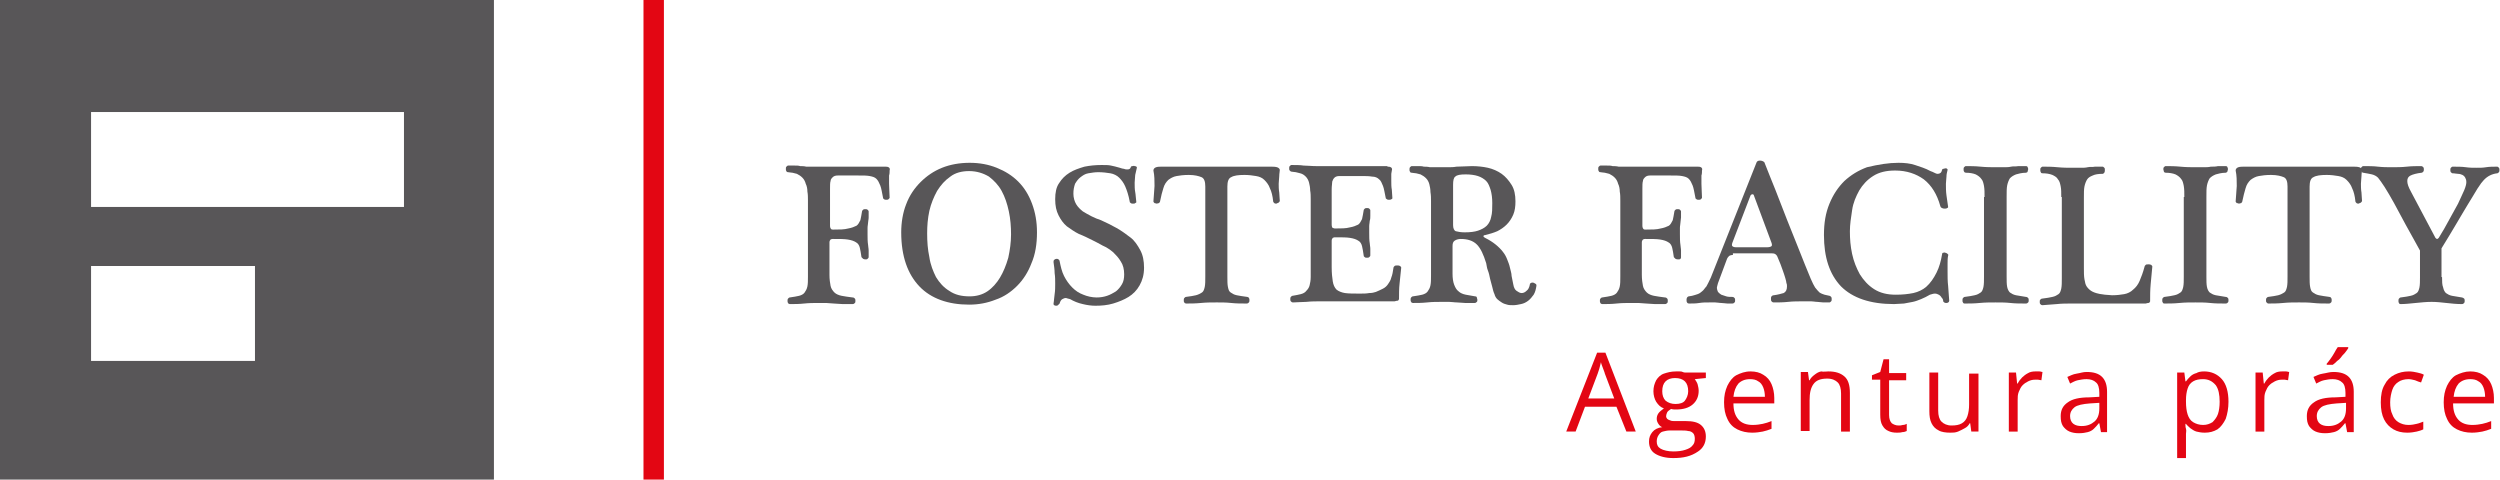 <svg width="453" height="87" viewBox="0 0 453 87" fill="none" xmlns="http://www.w3.org/2000/svg">
<path d="M0 86.9H89.5V0H0V86.9ZM46.3 65.4H16.5V48.2H46.2V65.4H46.3ZM73.2 37.5H16.5V20.3H73.2V37.5Z" fill="#585658"/>
<path d="M120.3 0H116.6V86.9H120.3V0Z" fill="#E30613"/>
<path d="M294.7 78.2L292.9 73.7H287.2L285.5 78.2H283.8L289.4 63.9H290.9L296.4 78.2H294.7ZM292.5 72.2L290.8 67.7C290.8 67.6 290.7 67.4 290.6 67.1C290.5 66.8 290.4 66.6 290.3 66.3C290.2 66 290.1 65.8 290.1 65.6C290 65.9 290 66.1 289.9 66.4C289.8 66.7 289.8 66.9 289.7 67.1C289.6 67.3 289.6 67.5 289.5 67.7L287.8 72.2H292.5Z" fill="#E30613"/>
<path d="M303.2 83.001C301.8 83.001 300.7 82.701 299.9 82.201C299.1 81.701 298.8 80.901 298.8 80.001C298.8 79.301 299 78.801 299.4 78.301C299.8 77.801 300.4 77.501 301.2 77.401C300.9 77.301 300.7 77.101 300.5 76.801C300.3 76.501 300.2 76.201 300.2 75.901C300.2 75.501 300.3 75.201 300.5 74.901C300.7 74.601 301.1 74.301 301.5 74.001C300.9 73.801 300.5 73.401 300.1 72.801C299.8 72.301 299.6 71.601 299.6 70.901C299.6 70.101 299.8 69.501 300.1 68.901C300.4 68.401 300.9 67.901 301.5 67.701C302.1 67.501 302.8 67.301 303.7 67.301C303.9 67.301 304.1 67.301 304.3 67.301C304.5 67.301 304.7 67.301 304.9 67.401C305.1 67.501 305.2 67.501 305.4 67.501H309.1V68.501L307.1 68.701C307.3 69.001 307.5 69.301 307.6 69.601C307.7 70.001 307.8 70.401 307.8 70.801C307.8 71.901 307.4 72.701 306.7 73.301C306 73.901 305 74.201 303.7 74.201C303.4 74.201 303.1 74.201 302.8 74.101C302.5 74.301 302.2 74.501 302.1 74.701C302 74.901 301.9 75.201 301.9 75.401C301.9 75.601 302 75.801 302.1 75.901C302.2 76.001 302.4 76.101 302.7 76.201C302.9 76.301 303.2 76.301 303.6 76.301H305.5C306.7 76.301 307.6 76.501 308.2 77.001C308.8 77.501 309.1 78.201 309.1 79.101C309.1 80.301 308.6 81.201 307.7 81.801C306.4 82.701 305 83.001 303.2 83.001ZM303.2 81.801C304.1 81.801 304.8 81.701 305.4 81.501C306 81.301 306.4 81.101 306.7 80.701C307 80.401 307.1 80.001 307.1 79.501C307.1 79.101 307 78.701 306.8 78.501C306.6 78.301 306.3 78.101 305.9 78.101C305.5 78.001 305.1 78.001 304.5 78.001H302.6C302.1 78.001 301.7 78.101 301.3 78.201C300.9 78.301 300.7 78.601 300.5 78.901C300.3 79.201 300.2 79.601 300.2 80.001C300.2 80.601 300.4 81.001 300.9 81.301C301.4 81.601 302.3 81.801 303.2 81.801ZM303.6 73.201C304.4 73.201 305 73.001 305.3 72.601C305.6 72.201 305.9 71.601 305.9 70.901C305.9 70.101 305.7 69.501 305.3 69.101C304.9 68.701 304.3 68.501 303.5 68.501C302.8 68.501 302.2 68.701 301.8 69.101C301.4 69.501 301.2 70.101 301.2 70.901C301.2 71.601 301.4 72.201 301.8 72.601C302.3 73.001 302.9 73.201 303.6 73.201Z" fill="#E30613"/>
<path d="M317.199 67.301C318.099 67.301 318.899 67.501 319.499 67.901C320.199 68.301 320.699 68.901 320.999 69.601C321.299 70.301 321.499 71.201 321.499 72.101V73.101H314.099C314.099 74.401 314.399 75.301 314.999 76.001C315.599 76.701 316.499 77.001 317.599 77.001C318.299 77.001 318.899 76.901 319.399 76.801C319.899 76.701 320.499 76.501 320.999 76.301V77.701C320.499 77.901 319.899 78.101 319.399 78.201C318.899 78.301 318.199 78.401 317.499 78.401C316.499 78.401 315.599 78.201 314.799 77.801C313.999 77.401 313.399 76.801 312.999 75.901C312.599 75.101 312.399 74.101 312.399 72.901C312.399 71.701 312.599 70.801 312.999 69.901C313.399 69.101 313.899 68.401 314.599 68.001C315.399 67.601 316.199 67.301 317.199 67.301ZM317.099 68.701C316.199 68.701 315.499 69.001 314.999 69.501C314.499 70.101 314.199 70.901 314.099 71.901H319.799C319.799 71.301 319.699 70.701 319.499 70.201C319.299 69.701 318.999 69.301 318.599 69.101C318.199 68.801 317.699 68.701 317.099 68.701Z" fill="#E30613"/>
<path d="M331.3 67.301C332.6 67.301 333.5 67.601 334.2 68.201C334.9 68.801 335.2 69.801 335.2 71.201V78.201H333.6V71.301C333.6 70.401 333.4 69.701 333 69.301C332.6 68.901 332 68.601 331.1 68.601C329.9 68.601 329.1 68.901 328.6 69.601C328.1 70.301 327.9 71.201 327.9 72.501V78.101H326.3V67.401H327.6L327.8 68.901H327.9C328.1 68.501 328.4 68.201 328.8 67.901C329.2 67.601 329.5 67.401 330 67.301C330.4 67.401 330.9 67.301 331.3 67.301Z" fill="#E30613"/>
<path d="M344 77.1C344.3 77.1 344.5 77.1 344.8 77C345.1 77 345.3 76.9 345.5 76.8V78.1C345.3 78.2 345 78.3 344.7 78.3C344.4 78.4 344 78.4 343.7 78.4C343.1 78.4 342.6 78.3 342.2 78.1C341.7 77.9 341.4 77.6 341.1 77.1C340.8 76.6 340.7 76 340.7 75.1V68.8H339.2V68L340.7 67.4L341.3 65.1H342.3V67.6H345.4V68.9H342.3V75.2C342.3 75.9 342.5 76.4 342.8 76.7C343.1 76.9 343.5 77.1 344 77.1Z" fill="#E30613"/>
<path d="M358.5 67.5V78.2H357.2L357 76.7H356.9C356.7 77.1 356.4 77.4 356 77.6C355.6 77.8 355.3 78 354.8 78.2C354.3 78.4 353.9 78.4 353.4 78.4C352.6 78.4 351.8 78.3 351.3 78C350.7 77.7 350.3 77.3 350 76.7C349.7 76.1 349.6 75.4 349.6 74.5V67.5H351.2V74.4C351.2 75.3 351.4 76 351.8 76.4C352.2 76.8 352.8 77.1 353.6 77.1C354.4 77.1 355 77 355.5 76.7C356 76.4 356.3 76 356.5 75.4C356.7 74.8 356.8 74.1 356.8 73.3V67.7H358.5V67.5Z" fill="#E30613"/>
<path d="M368.8 67.301C369 67.301 369.2 67.301 369.5 67.301C369.8 67.301 369.9 67.401 370.1 67.401L369.9 68.901C369.7 68.901 369.5 68.801 369.3 68.801C369.1 68.801 368.9 68.801 368.7 68.801C368.3 68.801 367.9 68.901 367.5 69.101C367.1 69.301 366.8 69.501 366.5 69.801C366.2 70.101 366 70.501 365.8 71.001C365.6 71.501 365.6 72.001 365.6 72.501V78.201H364V67.501H365.3L365.5 69.501H365.6C365.8 69.101 366.1 68.701 366.4 68.401C366.7 68.101 367.1 67.801 367.5 67.601C367.8 67.401 368.3 67.301 368.8 67.301Z" fill="#E30613"/>
<path d="M378.099 67.4C379.399 67.4 380.299 67.7 380.899 68.3C381.499 68.9 381.799 69.8 381.799 71V78.3H380.699L380.399 76.7H380.299C379.999 77.1 379.699 77.4 379.399 77.7C379.099 78 378.699 78.2 378.299 78.3C377.899 78.4 377.399 78.5 376.699 78.5C375.999 78.5 375.499 78.4 374.999 78.2C374.499 78 374.099 77.6 373.799 77.2C373.499 76.7 373.399 76.2 373.399 75.4C373.399 74.3 373.799 73.5 374.699 72.9C375.499 72.3 376.799 72 378.599 72L380.399 71.9V71.2C380.399 70.3 380.199 69.6 379.799 69.3C379.399 68.9 378.799 68.7 378.099 68.7C377.499 68.7 376.999 68.8 376.499 68.9C375.999 69 375.499 69.3 375.099 69.5L374.599 68.3C375.099 68.1 375.599 67.8 376.299 67.7C376.999 67.6 377.399 67.4 378.099 67.4ZM380.299 73L378.699 73.1C377.399 73.2 376.399 73.4 375.899 73.8C375.399 74.2 375.099 74.7 375.099 75.4C375.099 76 375.299 76.5 375.699 76.8C376.099 77.1 376.599 77.2 377.199 77.2C378.199 77.2 378.899 76.9 379.499 76.4C380.099 75.9 380.399 75.1 380.399 74V73H380.299Z" fill="#E30613"/>
<path d="M399.4 67.301C400.7 67.301 401.8 67.801 402.6 68.701C403.4 69.601 403.8 71.001 403.8 72.801C403.8 74.001 403.6 75.001 403.3 75.901C402.9 76.701 402.4 77.401 401.8 77.801C401.1 78.201 400.4 78.401 399.5 78.401C398.9 78.401 398.4 78.301 398 78.201C397.6 78.101 397.2 77.801 396.9 77.601C396.6 77.301 396.3 77.101 396.1 76.801H396C396 77.101 396 77.401 396.1 77.701C396.2 78.001 396.1 78.401 396.1 78.601V83.001H394.5V67.501H395.8L396 69.101H396.1C396.3 68.801 396.6 68.501 396.9 68.201C397.2 67.901 397.6 67.701 398 67.601C398.3 67.401 398.8 67.301 399.4 67.301ZM399.2 68.701C398.5 68.701 397.9 68.801 397.4 69.101C396.9 69.401 396.6 69.801 396.4 70.401C396.2 71.001 396.1 71.701 396.1 72.501V72.801C396.1 73.701 396.2 74.501 396.4 75.101C396.6 75.701 396.9 76.201 397.4 76.501C397.9 76.801 398.5 77.001 399.2 77.001C399.9 77.001 400.4 76.801 400.9 76.501C401.3 76.101 401.7 75.601 401.9 75.001C402.1 74.401 402.2 73.601 402.2 72.801C402.2 71.501 402 70.501 401.5 69.801C400.9 69.101 400.2 68.701 399.2 68.701Z" fill="#E30613"/>
<path d="M413.5 67.301C413.7 67.301 413.9 67.301 414.2 67.301C414.5 67.301 414.6 67.401 414.8 67.401L414.6 68.901C414.4 68.901 414.2 68.801 414 68.801C413.8 68.801 413.6 68.801 413.4 68.801C413 68.801 412.6 68.901 412.2 69.101C411.8 69.301 411.5 69.501 411.2 69.801C410.9 70.101 410.7 70.501 410.5 71.001C410.3 71.501 410.3 72.001 410.3 72.501V78.201H408.7V67.501H410L410.2 69.501H410.3C410.5 69.101 410.8 68.701 411.1 68.401C411.4 68.101 411.8 67.801 412.2 67.601C412.5 67.401 413 67.301 413.5 67.301Z" fill="#E30613"/>
<path d="M422.8 67.4C424.1 67.4 425 67.7 425.6 68.3C426.2 68.9 426.5 69.8 426.5 71V78.3H425.3L425 76.7H424.9C424.6 77.1 424.3 77.4 424 77.7C423.7 78 423.3 78.2 422.9 78.3C422.5 78.4 422 78.5 421.3 78.5C420.6 78.5 420.1 78.4 419.6 78.2C419.1 78 418.7 77.6 418.4 77.2C418.1 76.7 418 76.2 418 75.4C418 74.3 418.4 73.5 419.3 72.9C420.1 72.3 421.4 72 423.2 72L425 71.9V71.2C425 70.3 424.8 69.6 424.4 69.3C424 68.9 423.4 68.7 422.7 68.7C422.1 68.7 421.6 68.8 421.1 68.9C420.6 69 420.1 69.3 419.7 69.5L419.2 68.3C419.7 68.1 420.2 67.8 420.9 67.7C421.6 67.6 422.1 67.4 422.8 67.4ZM425 73L423.4 73.1C422.1 73.2 421.1 73.4 420.6 73.8C420.1 74.2 419.8 74.7 419.8 75.4C419.8 76 420 76.5 420.4 76.8C420.8 77.1 421.3 77.2 421.9 77.2C422.9 77.2 423.6 76.9 424.2 76.4C424.8 75.9 425.1 75.1 425.1 74V73H425ZM425.5 62.9V63.1C425.4 63.3 425.2 63.5 425 63.8C424.8 64.1 424.5 64.3 424.3 64.6C424.1 64.9 423.8 65.2 423.5 65.4C423.2 65.7 423 65.9 422.7 66.1H421.6V65.9C421.8 65.7 422 65.4 422.3 65C422.5 64.7 422.8 64.3 423 63.9C423.2 63.5 423.4 63.2 423.6 62.9H425.5Z" fill="#E30613"/>
<path d="M436.199 78.401C435.199 78.401 434.399 78.201 433.699 77.801C432.999 77.401 432.399 76.801 431.999 76.001C431.599 75.201 431.399 74.201 431.399 72.901C431.399 71.601 431.599 70.501 432.099 69.701C432.499 68.901 433.099 68.301 433.899 67.901C434.699 67.501 435.499 67.301 436.499 67.301C436.999 67.301 437.599 67.401 437.999 67.501C438.399 67.601 438.899 67.701 439.199 67.901L438.699 69.301C438.399 69.201 437.999 69.101 437.599 68.901C437.199 68.801 436.799 68.701 436.399 68.701C435.699 68.701 434.999 68.901 434.599 69.201C434.099 69.501 433.699 70.001 433.499 70.601C433.299 71.201 433.099 72.001 433.099 72.901C433.099 73.801 433.199 74.501 433.499 75.101C433.699 75.701 434.099 76.201 434.599 76.501C435.099 76.801 435.699 77.001 436.399 77.001C436.999 77.001 437.499 76.901 437.899 76.801C438.399 76.701 438.799 76.501 439.099 76.401V77.801C438.699 78.001 438.299 78.101 437.899 78.201C437.499 78.301 436.799 78.401 436.199 78.401Z" fill="#E30613"/>
<path d="M447.6 67.301C448.5 67.301 449.3 67.501 449.9 67.901C450.6 68.301 451.1 68.901 451.4 69.601C451.7 70.301 451.9 71.201 451.9 72.101V73.101H444.5C444.5 74.401 444.8 75.301 445.4 76.001C446 76.701 446.9 77.001 448 77.001C448.7 77.001 449.3 76.901 449.8 76.801C450.3 76.701 450.9 76.501 451.4 76.301V77.701C450.9 77.901 450.3 78.101 449.8 78.201C449.3 78.301 448.6 78.401 447.9 78.401C446.9 78.401 446 78.201 445.2 77.801C444.4 77.401 443.8 76.801 443.4 75.901C443 75.101 442.8 74.101 442.8 72.901C442.8 71.701 443 70.801 443.4 69.901C443.8 69.101 444.3 68.401 445 68.001C445.8 67.601 446.7 67.301 447.6 67.301ZM447.6 68.701C446.7 68.701 446 69.001 445.5 69.501C445 70.101 444.7 70.901 444.6 71.901H450.3C450.3 71.301 450.2 70.701 450 70.201C449.8 69.701 449.5 69.301 449.1 69.101C448.7 68.801 448.2 68.701 447.6 68.701Z" fill="#E30613"/>
<path d="M160.4 30.2C160.6 30.2 160.8 30.2 161 30.3C161.2 30.4 161.3 30.6 161.2 30.9C161.2 31.2 161.2 31.5 161.1 31.8C161.1 32.1 161.1 32.4 161.1 32.7V33.3C161.1 34.2 161.2 35.1 161.2 35.8C161.2 35.9 161.1 36 161 36.1C160.9 36.2 160.7 36.2 160.6 36.2C160.5 36.2 160.3 36.2 160.2 36.1C160.1 36 160 36 160 35.8C159.8 34.8 159.7 34.1 159.5 33.6C159.3 33.1 159.1 32.7 158.8 32.4C158.5 32.1 158.1 32 157.6 31.9C157.1 31.8 156.4 31.8 155.5 31.8H153.3C152.7 31.8 152.2 31.8 151.8 31.8C151.4 31.8 151.1 31.9 150.9 32.1C150.7 32.3 150.5 32.5 150.5 32.8C150.4 33.1 150.4 33.6 150.4 34.2V40.9C150.4 41.2 150.5 41.4 150.6 41.5C150.7 41.6 150.8 41.6 151 41.6C152.1 41.6 153 41.6 153.7 41.4C154.3 41.3 154.8 41.1 155.2 40.9C155.5 40.7 155.7 40.3 155.9 39.9C156 39.5 156.1 38.9 156.2 38.3C156.2 38.2 156.3 38.1 156.4 38C156.5 37.9 156.7 37.9 156.8 37.9C156.9 37.9 157.1 37.9 157.2 38C157.3 38.1 157.4 38.2 157.4 38.3C157.4 38.7 157.4 39 157.4 39.4C157.4 39.8 157.3 40 157.3 40.3C157.3 40.6 157.2 40.9 157.2 41.3C157.2 41.6 157.2 42 157.2 42.4C157.2 43.1 157.2 43.8 157.3 44.4C157.3 44.7 157.4 45 157.4 45.4C157.4 45.8 157.4 46.2 157.4 46.6C157.4 46.7 157.3 46.8 157.2 46.9C157.1 47 157 47 156.9 47C156.7 47 156.6 47 156.4 46.9C156.3 46.8 156.2 46.7 156.1 46.6C156 45.9 155.9 45.3 155.8 44.9C155.7 44.5 155.5 44.1 155.1 43.9C154.8 43.7 154.3 43.5 153.6 43.4C153 43.3 152.1 43.3 150.9 43.3C150.8 43.3 150.7 43.3 150.5 43.4C150.4 43.5 150.3 43.7 150.3 43.9V49.8C150.3 50.6 150.4 51.3 150.5 51.8C150.6 52.3 150.9 52.7 151.2 53C151.5 53.3 152 53.5 152.5 53.6C153 53.7 153.7 53.8 154.5 53.9C154.7 53.9 154.8 54 154.9 54.1C155 54.2 155 54.4 155 54.5C155 54.7 155 54.8 154.9 54.9C154.8 55 154.7 55.1 154.5 55.1C153.8 55.1 153.2 55.1 152.7 55.1C152.1 55.1 151.6 55 151.1 55C150.6 55 150.2 54.9 149.7 54.9C149.2 54.9 148.8 54.9 148.4 54.9C147.5 54.9 146.6 54.9 145.7 55C144.8 55.1 143.9 55.1 143.1 55.1C143 55.1 142.8 55 142.8 54.9C142.7 54.8 142.7 54.6 142.7 54.5C142.7 54.4 142.7 54.2 142.8 54.1C142.9 54 143 53.9 143.1 53.9C143.8 53.8 144.4 53.7 144.8 53.6C145.2 53.5 145.6 53.3 145.8 53C146 52.7 146.2 52.4 146.3 51.9C146.4 51.4 146.4 50.9 146.4 50.1V36.3C146.4 35.8 146.4 35.2 146.3 34.7C146.3 34.2 146.2 33.7 146 33.3C145.9 32.9 145.7 32.5 145.4 32.2C145.1 31.9 144.8 31.7 144.4 31.5C144.1 31.4 143.9 31.4 143.6 31.3C143.3 31.3 143 31.2 142.8 31.2C142.6 31.2 142.5 31.1 142.5 31C142.4 30.9 142.4 30.8 142.4 30.6C142.4 30.4 142.4 30.3 142.5 30.2C142.6 30.1 142.7 30 142.8 30C143.2 30 143.6 30 144 30C144.4 30 144.7 30 145 30.1C145.3 30.1 145.7 30.1 146.1 30.2C146.5 30.2 146.9 30.2 147.3 30.2H160.4Z" fill="#585658"/>
<path d="M175.601 55.2C171.801 55.2 168.701 54.1 166.601 51.9C164.501 49.7 163.301 46.5 163.301 42.1C163.301 40.3 163.601 38.5 164.201 37C164.801 35.4 165.701 34.1 166.801 33C167.901 31.9 169.201 31 170.701 30.4C172.201 29.8 173.901 29.5 175.701 29.5C177.501 29.5 179.101 29.8 180.601 30.4C182.101 31 183.401 31.8 184.501 32.9C185.601 34 186.401 35.3 187.001 36.9C187.601 38.5 187.901 40.2 187.901 42.1C187.901 44.2 187.601 46.1 186.901 47.7C186.301 49.3 185.401 50.7 184.301 51.8C183.201 52.9 181.901 53.8 180.401 54.3C178.901 54.9 177.301 55.2 175.601 55.2ZM175.701 53.7C176.901 53.7 178.001 53.4 178.901 52.8C179.801 52.2 180.601 51.3 181.201 50.3C181.801 49.3 182.301 48.1 182.701 46.7C183.001 45.3 183.201 43.9 183.201 42.5C183.201 41.1 183.101 39.7 182.801 38.3C182.501 36.9 182.101 35.7 181.501 34.6C180.901 33.5 180.101 32.7 179.201 32C178.201 31.4 177.001 31 175.601 31C174.301 31 173.101 31.3 172.201 32C171.201 32.7 170.501 33.5 169.801 34.6C169.201 35.7 168.701 36.9 168.401 38.2C168.101 39.6 168.001 40.9 168.001 42.3C168.001 43.8 168.101 45.2 168.401 46.6C168.601 48 169.101 49.2 169.601 50.2C170.201 51.2 171.001 52.1 172.001 52.7C173.001 53.4 174.201 53.7 175.701 53.7Z" fill="#585658"/>
<path d="M194.5 35.1C194.5 35.8 194.7 36.5 195 37C195.3 37.5 195.7 37.9 196.2 38.3C196.7 38.6 197.2 38.9 197.8 39.2C198.4 39.5 198.9 39.7 199.5 39.9C200.4 40.3 201.4 40.8 202.3 41.3C203.2 41.8 204 42.4 204.8 43C205.6 43.6 206.1 44.4 206.6 45.3C207.1 46.2 207.3 47.3 207.3 48.5C207.3 49.8 207 50.8 206.5 51.7C206 52.6 205.3 53.3 204.5 53.8C203.7 54.3 202.7 54.7 201.7 55C200.7 55.3 199.6 55.4 198.5 55.4C197.8 55.4 197 55.3 196.2 55.1C195.3 54.9 194.6 54.6 193.9 54.2C193.8 54.2 193.6 54.1 193.5 54.1C193.4 54.1 193.3 54 193.1 54C192.9 54 192.7 54.1 192.5 54.2C192.3 54.3 192.1 54.6 192 55C191.9 55.1 191.8 55.2 191.7 55.3C191.6 55.4 191.4 55.4 191.3 55.4C191.2 55.4 191.1 55.3 191 55.3C190.9 55.2 190.9 55.1 190.9 55C191 54.5 191 53.9 191.1 53.3C191.2 52.7 191.2 52 191.2 51.4C191.2 50.8 191.2 50.1 191.1 49.5C191.1 48.9 191 48.2 190.9 47.5C190.9 47.4 190.9 47.2 191 47.1C191.1 47 191.3 46.9 191.4 46.9C191.5 46.9 191.7 46.9 191.8 47C191.9 47.1 192 47.2 192 47.3C192.2 48.3 192.4 49.2 192.8 50C193.2 50.8 193.7 51.5 194.3 52.1C194.9 52.7 195.5 53.1 196.3 53.4C197 53.7 197.9 53.9 198.7 53.9C199.4 53.9 200 53.8 200.6 53.6C201.2 53.4 201.7 53.1 202.2 52.8C202.7 52.4 203 52 203.3 51.5C203.6 51 203.7 50.4 203.7 49.7C203.7 48.8 203.5 48 203.1 47.4C202.7 46.7 202.2 46.2 201.7 45.7C201.1 45.2 200.5 44.8 199.8 44.5C199.1 44.1 198.5 43.8 197.9 43.5C197.1 43.1 196.3 42.7 195.5 42.4C194.7 42 194 41.5 193.3 41C192.7 40.5 192.2 39.8 191.8 39C191.4 38.2 191.2 37.3 191.2 36.1C191.2 34.9 191.4 33.9 191.9 33.2C192.4 32.4 193 31.8 193.8 31.3C194.6 30.8 195.5 30.5 196.5 30.2C197.5 30 198.5 29.9 199.6 29.9C200.3 29.9 200.9 29.9 201.3 30C201.7 30.1 202.3 30.2 202.9 30.4C203.2 30.5 203.5 30.6 203.7 30.6C203.9 30.7 204.1 30.7 204.3 30.7C204.6 30.7 204.8 30.6 204.9 30.3C204.9 30.2 205 30.1 205.2 30.1C205.3 30.1 205.5 30 205.6 30.1C205.7 30.1 205.8 30.1 205.9 30.2C206 30.2 206 30.3 206 30.4C205.9 30.8 205.8 31.3 205.7 31.7C205.7 32.1 205.6 32.6 205.6 33.1C205.6 33.7 205.6 34.3 205.7 34.8C205.8 35.3 205.8 35.9 205.9 36.6C205.9 36.7 205.9 36.7 205.7 36.8C205.6 36.9 205.5 36.9 205.3 36.9C205.2 36.9 205 36.9 204.9 36.8C204.8 36.7 204.7 36.7 204.7 36.5C204.5 35.4 204.2 34.5 203.9 33.8C203.6 33.1 203.2 32.6 202.8 32.2C202.4 31.8 201.8 31.5 201.2 31.4C200.6 31.3 199.8 31.2 199 31.2C198.4 31.2 197.8 31.3 197.2 31.4C196.6 31.5 196.2 31.8 195.8 32.1C195.4 32.4 195.1 32.8 194.8 33.3C194.6 33.9 194.5 34.4 194.5 35.1Z" fill="#585658"/>
<path d="M222.4 50.099C222.4 50.899 222.4 51.499 222.5 51.999C222.6 52.499 222.7 52.799 223 52.999C223.3 53.199 223.6 53.399 224.1 53.499C224.6 53.599 225.2 53.699 226 53.799C226.1 53.799 226.3 53.899 226.3 53.999C226.4 54.099 226.4 54.299 226.4 54.399C226.4 54.499 226.4 54.699 226.3 54.799C226.2 54.899 226.1 54.999 225.9 54.999C224.9 54.999 224 54.999 223.1 54.899C222.2 54.799 221.3 54.799 220.5 54.799C219.6 54.799 218.6 54.799 217.6 54.899C216.6 54.999 215.7 54.999 214.9 54.999C214.8 54.999 214.6 54.899 214.6 54.799C214.5 54.699 214.5 54.599 214.5 54.399C214.5 54.299 214.5 54.099 214.6 53.999C214.7 53.899 214.8 53.799 214.9 53.799C215.7 53.699 216.3 53.599 216.7 53.499C217.1 53.399 217.5 53.199 217.8 52.999C218.1 52.799 218.2 52.399 218.3 51.999C218.4 51.499 218.4 50.899 218.4 50.099V33.799C218.4 32.899 218.2 32.299 217.7 32.099C217.2 31.899 216.5 31.699 215.4 31.699C214.5 31.699 213.7 31.799 213.2 31.899C212.6 31.999 212.1 32.299 211.7 32.599C211.3 32.999 211 33.399 210.8 34.099C210.6 34.699 210.4 35.499 210.2 36.499C210.2 36.599 210.1 36.699 210 36.799C209.9 36.799 209.7 36.899 209.6 36.899C209.5 36.899 209.3 36.799 209.2 36.799C209.1 36.699 209 36.599 209 36.499C209.1 35.599 209.1 34.699 209.2 33.699C209.2 32.799 209.2 31.799 209 30.899C209 30.599 209.2 30.399 209.5 30.299C209.8 30.199 210.2 30.199 210.6 30.199H230.2C230.7 30.199 231 30.199 231.4 30.299C231.7 30.399 231.9 30.599 231.9 30.799C231.9 31.099 231.8 31.399 231.8 31.899C231.8 32.299 231.7 32.799 231.7 33.299C231.7 33.799 231.7 34.299 231.8 34.899C231.8 35.399 231.9 35.999 231.9 36.399C231.9 36.499 231.8 36.599 231.7 36.699C231.6 36.799 231.4 36.799 231.3 36.899C231.2 36.899 231 36.899 230.9 36.799C230.8 36.699 230.7 36.599 230.7 36.499C230.6 35.499 230.4 34.699 230.1 34.099C229.9 33.499 229.5 32.999 229.1 32.599C228.7 32.199 228.2 31.999 227.6 31.899C227 31.799 226.3 31.699 225.5 31.699C224.4 31.699 223.6 31.799 223.1 32.099C222.6 32.299 222.4 32.899 222.4 33.799V50.099Z" fill="#585658"/>
<path d="M251.401 30.2C251.601 30.2 251.801 30.2 252.001 30.3C252.201 30.4 252.301 30.6 252.201 30.9C252.201 31.1 252.101 31.3 252.101 31.5C252.101 31.7 252.101 32 252.101 32.2V32.8C252.101 33.3 252.101 33.9 252.201 34.4C252.201 34.9 252.301 35.4 252.301 35.9C252.301 36 252.201 36.1 252.101 36.1C252.001 36.2 251.801 36.2 251.701 36.2C251.601 36.2 251.401 36.2 251.301 36.1C251.201 36 251.101 36 251.101 35.9C250.901 35 250.801 34.2 250.601 33.7C250.401 33.2 250.201 32.7 249.901 32.5C249.601 32.2 249.201 32 248.601 32C248.101 31.9 247.401 31.9 246.501 31.9H244.301C243.601 31.9 243.001 31.9 242.701 31.9C242.301 31.9 242.001 32 241.801 32.2C241.601 32.4 241.501 32.6 241.401 32.9C241.401 33.2 241.301 33.7 241.301 34.3V40.7C241.301 41 241.401 41.3 241.501 41.3C241.601 41.3 241.701 41.4 241.901 41.4C243.001 41.4 243.901 41.4 244.601 41.2C245.201 41.1 245.701 40.9 246.101 40.7C246.401 40.5 246.601 40.1 246.801 39.7C246.901 39.3 247.001 38.7 247.101 38.1C247.101 38 247.201 37.9 247.301 37.8C247.401 37.7 247.601 37.7 247.701 37.7C247.801 37.7 248.001 37.7 248.101 37.8C248.201 37.9 248.301 38 248.301 38.1C248.301 38.5 248.301 38.8 248.301 39.1C248.301 39.4 248.301 39.7 248.201 40C248.201 40.3 248.101 40.6 248.101 41C248.101 41.4 248.101 41.7 248.101 42.1C248.101 42.9 248.101 43.5 248.201 44.1C248.201 44.4 248.301 44.7 248.301 45.1C248.301 45.5 248.301 45.9 248.301 46.3C248.301 46.4 248.201 46.5 248.101 46.6C248.001 46.7 247.801 46.7 247.701 46.7C247.501 46.7 247.401 46.7 247.301 46.6C247.201 46.5 247.101 46.5 247.101 46.3C247.001 45.6 246.901 45 246.801 44.6C246.701 44.2 246.501 43.8 246.101 43.6C245.801 43.4 245.301 43.2 244.601 43.1C244.001 43 243.101 43 241.901 43C241.801 43 241.701 43 241.501 43.1C241.401 43.2 241.301 43.4 241.301 43.6V48.4C241.301 49.5 241.401 50.4 241.501 51C241.601 51.6 241.801 52.1 242.201 52.5C242.601 52.8 243.101 53 243.701 53.1C244.401 53.2 245.301 53.2 246.401 53.2C247.001 53.2 247.601 53.2 248.101 53.1C248.601 53.1 249.001 53 249.301 52.9C249.801 52.7 250.201 52.5 250.601 52.3C251.001 52.1 251.301 51.8 251.501 51.5C251.701 51.2 252.001 50.8 252.101 50.3C252.301 49.8 252.401 49.2 252.501 48.5C252.501 48.4 252.601 48.3 252.701 48.2C252.801 48.1 253.001 48.1 253.201 48.1C253.401 48.1 253.501 48.1 253.701 48.2C253.801 48.3 253.901 48.4 253.901 48.5C253.801 49.5 253.701 50.5 253.601 51.4C253.501 52.3 253.501 53.2 253.501 54.1V54.2C253.501 54.3 253.401 54.3 253.401 54.4C253.301 54.5 253.301 54.5 253.101 54.5C253.001 54.5 252.801 54.6 252.701 54.6H239.401C238.501 54.6 237.601 54.6 236.701 54.7C235.801 54.7 235.001 54.8 234.301 54.8C234.101 54.8 234.001 54.7 233.901 54.6C233.801 54.5 233.801 54.3 233.801 54.2C233.801 54.1 233.801 53.9 233.901 53.8C234.001 53.7 234.101 53.6 234.201 53.6C234.801 53.5 235.301 53.4 235.701 53.3C236.101 53.2 236.501 53 236.701 52.7C237.001 52.4 237.201 52.1 237.301 51.7C237.401 51.3 237.501 50.8 237.501 50.2V36.1C237.501 35.6 237.501 35 237.401 34.5C237.401 34 237.301 33.5 237.201 33.1C237.101 32.7 236.901 32.3 236.601 32C236.301 31.7 236.001 31.5 235.601 31.4C235.301 31.3 235.101 31.3 234.801 31.2C234.501 31.2 234.201 31.1 234.001 31.1C233.901 31.1 233.801 31 233.701 30.9C233.601 30.8 233.601 30.7 233.601 30.5C233.601 30.3 233.601 30.2 233.701 30.1C233.801 30 233.901 29.9 234.001 29.9C234.801 29.9 235.601 29.9 236.201 30C236.901 30 237.601 30.1 238.501 30.1H251.401V30.2Z" fill="#585658"/>
<path d="M259.3 36.4C259.3 35.9 259.3 35.4 259.2 34.8C259.2 34.3 259.1 33.8 259 33.4C258.9 33 258.7 32.6 258.4 32.3C258.1 32 257.8 31.8 257.4 31.6C257.1 31.5 256.9 31.5 256.6 31.4C256.3 31.4 256 31.3 255.8 31.3C255.6 31.3 255.5 31.2 255.5 31.1C255.4 31 255.4 30.9 255.4 30.7C255.4 30.6 255.4 30.4 255.5 30.3C255.6 30.2 255.7 30.1 255.8 30.1C256.2 30.1 256.6 30.1 257 30.1C257.4 30.1 257.7 30.1 258 30.2C258.3 30.2 258.7 30.2 259.1 30.3C259.5 30.3 259.9 30.3 260.3 30.3C261 30.3 261.7 30.3 262.3 30.3C262.9 30.3 263.4 30.3 263.9 30.2C264.9 30.2 265.8 30.1 266.7 30.1C267.7 30.1 268.7 30.2 269.6 30.4C270.5 30.6 271.4 31 272.1 31.5C272.8 32 273.4 32.7 273.9 33.5C274.4 34.3 274.6 35.3 274.6 36.5C274.6 37.4 274.5 38.2 274.2 38.9C273.9 39.6 273.5 40.2 273 40.7C272.5 41.2 271.9 41.6 271.3 41.9C270.6 42.2 269.9 42.4 269.1 42.6C268.9 42.6 268.8 42.7 268.8 42.8C268.8 42.9 268.9 43 269.1 43.1C269.9 43.5 270.5 43.9 271 44.3C271.5 44.7 272 45.2 272.3 45.6C272.7 46.1 272.9 46.5 273.1 47C273.3 47.5 273.5 48 273.6 48.5C273.7 49 273.9 49.5 273.9 50C274 50.5 274.1 51 274.2 51.5C274.3 52.1 274.5 52.5 274.8 52.7C275.1 52.9 275.4 53.1 275.7 53.1C276 53.1 276.3 53 276.6 52.7C276.9 52.5 277.1 52.1 277.2 51.6C277.2 51.4 277.3 51.3 277.4 51.3C277.5 51.2 277.6 51.2 277.7 51.2C277.9 51.2 278 51.3 278.2 51.4C278.4 51.5 278.4 51.6 278.4 51.8C278.3 52.4 278.2 52.9 277.9 53.4C277.6 53.8 277.3 54.2 276.9 54.5C276.5 54.8 276.1 55 275.6 55.1C275.1 55.2 274.7 55.3 274.2 55.3C273.8 55.3 273.4 55.3 273.1 55.2C272.7 55.1 272.4 55 272.1 54.8C271.8 54.6 271.5 54.4 271.3 54.2C271.1 54 270.9 53.7 270.8 53.3C270.6 52.9 270.5 52.4 270.4 52C270.3 51.5 270.1 51 270 50.5C269.9 50 269.8 49.5 269.6 49C269.4 48.5 269.4 48.1 269.3 47.7C268.8 46.1 268.3 45 267.6 44.3C266.9 43.6 265.9 43.3 264.7 43.3C264.3 43.3 263.9 43.4 263.6 43.6C263.3 43.8 263.2 44.1 263.2 44.6V49.6C263.2 50.4 263.3 51.1 263.5 51.6C263.7 52.1 263.9 52.5 264.3 52.8C264.6 53.1 265.1 53.3 265.6 53.4C266.1 53.5 266.7 53.6 267.3 53.7C267.5 53.7 267.6 53.8 267.6 53.9C267.6 54 267.7 54.2 267.7 54.3C267.7 54.5 267.7 54.6 267.6 54.7C267.5 54.8 267.4 54.9 267.2 54.9C266.6 54.9 266 54.9 265.5 54.9C265 54.9 264.5 54.8 264 54.8C263.5 54.8 263.1 54.7 262.6 54.7C262.2 54.7 261.7 54.7 261.3 54.7C260.4 54.7 259.5 54.7 258.6 54.8C257.7 54.9 256.8 54.9 256 54.9C255.9 54.9 255.7 54.8 255.7 54.7C255.6 54.6 255.6 54.4 255.6 54.3C255.6 54.2 255.6 54 255.7 53.9C255.8 53.8 255.9 53.7 256 53.7C256.7 53.6 257.3 53.5 257.7 53.4C258.1 53.3 258.5 53.1 258.7 52.8C258.9 52.5 259.1 52.2 259.2 51.7C259.3 51.2 259.3 50.7 259.3 49.9V36.4ZM263.3 40.8C263.3 41.4 263.5 41.8 263.8 41.9C264.2 42 264.7 42.1 265.4 42.1C266.4 42.1 267.2 42 267.8 41.8C268.4 41.6 269 41.3 269.4 40.9C269.8 40.5 270.1 39.9 270.2 39.3C270.4 38.6 270.4 37.8 270.4 36.8C270.4 35.9 270.3 35.1 270.1 34.4C269.9 33.8 269.7 33.2 269.3 32.8C268.9 32.4 268.4 32.1 267.8 31.9C267.2 31.7 266.4 31.6 265.6 31.6C264.6 31.6 264 31.7 263.7 32C263.4 32.2 263.3 32.7 263.3 33.5V40.8Z" fill="#585658"/>
<path d="M307.601 30.2C307.801 30.2 308.001 30.2 308.201 30.3C308.401 30.4 308.501 30.6 308.401 30.9C308.401 31.2 308.401 31.5 308.301 31.8C308.301 32.1 308.301 32.4 308.301 32.7V33.3C308.301 34.2 308.401 35.1 308.401 35.8C308.401 35.9 308.301 36 308.201 36.1C308.101 36.2 307.901 36.2 307.801 36.2C307.701 36.2 307.501 36.2 307.401 36.1C307.301 36 307.201 36 307.201 35.8C307.001 34.8 306.901 34.1 306.701 33.6C306.501 33.1 306.301 32.7 306.001 32.4C305.701 32.1 305.301 32 304.801 31.9C304.301 31.8 303.601 31.8 302.701 31.8H300.501C299.901 31.8 299.401 31.8 299.001 31.8C298.601 31.8 298.301 31.9 298.101 32.1C297.901 32.3 297.701 32.5 297.701 32.8C297.601 33.1 297.601 33.6 297.601 34.2V40.9C297.601 41.2 297.701 41.4 297.801 41.5C297.901 41.6 298.001 41.6 298.201 41.6C299.301 41.6 300.201 41.6 300.901 41.4C301.501 41.3 302.001 41.1 302.401 40.9C302.701 40.7 302.901 40.3 303.101 39.9C303.201 39.5 303.301 38.9 303.401 38.3C303.401 38.2 303.501 38.1 303.601 38C303.701 37.9 303.901 37.9 304.001 37.9C304.101 37.9 304.301 37.9 304.401 38C304.501 38.1 304.601 38.2 304.601 38.3C304.601 38.7 304.601 39 304.601 39.4C304.601 39.7 304.501 40 304.501 40.3C304.501 40.6 304.401 40.9 304.401 41.3C304.401 41.6 304.401 42 304.401 42.4C304.401 43.1 304.401 43.8 304.501 44.4C304.501 44.7 304.601 45 304.601 45.4C304.601 45.8 304.601 46.2 304.601 46.6C304.601 46.7 304.601 46.8 304.501 46.9C304.401 47 304.301 47 304.101 47C303.901 47 303.801 47 303.601 46.9C303.501 46.8 303.401 46.7 303.301 46.6C303.201 45.9 303.101 45.3 303.001 44.9C302.901 44.5 302.701 44.1 302.301 43.9C302.001 43.7 301.501 43.5 300.801 43.4C300.201 43.3 299.301 43.3 298.101 43.3C298.001 43.3 297.901 43.3 297.701 43.4C297.601 43.5 297.501 43.7 297.501 43.9V49.8C297.501 50.6 297.601 51.3 297.701 51.8C297.801 52.3 298.101 52.7 298.401 53C298.701 53.3 299.201 53.5 299.701 53.6C300.201 53.7 300.901 53.8 301.701 53.9C301.901 53.9 302.001 54 302.101 54.1C302.201 54.2 302.201 54.4 302.201 54.5C302.201 54.7 302.201 54.8 302.101 54.9C302.001 55 301.901 55.1 301.701 55.1C301.001 55.1 300.401 55.1 299.901 55.1C299.301 55.1 298.801 55 298.301 55C297.801 55 297.401 54.9 296.901 54.9C296.401 54.9 296.001 54.9 295.601 54.9C294.701 54.9 293.801 54.9 292.901 55C292.001 55.1 291.101 55.1 290.301 55.1C290.201 55.1 290.001 55 290.001 54.9C289.901 54.8 289.901 54.6 289.901 54.5C289.901 54.4 289.901 54.2 290.001 54.1C290.101 54 290.201 53.9 290.301 53.9C291.001 53.8 291.601 53.7 292.001 53.6C292.401 53.5 292.801 53.3 293.001 53C293.201 52.7 293.401 52.4 293.501 51.9C293.601 51.4 293.601 50.9 293.601 50.1V36.3C293.601 35.8 293.601 35.2 293.501 34.7C293.501 34.2 293.401 33.7 293.201 33.3C293.101 32.9 292.901 32.5 292.601 32.2C292.301 31.9 292.001 31.7 291.601 31.5C291.301 31.4 291.101 31.4 290.801 31.3C290.501 31.3 290.201 31.2 290.001 31.2C289.801 31.2 289.701 31.1 289.701 31C289.601 30.9 289.601 30.8 289.601 30.6C289.601 30.4 289.601 30.3 289.701 30.2C289.801 30.1 289.901 30 290.001 30C290.401 30 290.801 30 291.201 30C291.601 30 291.901 30 292.201 30.1C292.501 30.1 292.901 30.1 293.301 30.2C293.701 30.2 294.101 30.2 294.501 30.2H307.601Z" fill="#585658"/>
<path d="M314.001 46.2C313.701 46.2 313.401 46.3 313.301 46.4C313.201 46.5 313.001 46.7 312.901 47L311.301 51.3C311.201 51.7 311.101 52 311.101 52.1C311.101 52.4 311.201 52.7 311.301 52.9C311.501 53.1 311.701 53.3 311.901 53.4C312.201 53.5 312.501 53.6 312.801 53.7C313.101 53.8 313.501 53.8 313.901 53.8C314.101 53.8 314.201 53.9 314.301 54C314.401 54.1 314.401 54.3 314.401 54.4C314.401 54.6 314.401 54.7 314.301 54.8C314.201 54.9 314.101 55 313.901 55C313.601 55 313.301 55 313.001 55C312.701 55 312.301 54.9 311.901 54.9C311.501 54.9 311.201 54.8 310.801 54.8C310.401 54.8 310.101 54.8 309.701 54.8C309.101 54.8 308.501 54.8 307.901 54.9C307.301 55 306.701 55 306.001 55C305.901 55 305.701 54.9 305.701 54.8C305.601 54.7 305.601 54.5 305.601 54.3C305.601 54.2 305.601 54.1 305.701 53.9C305.801 53.8 305.901 53.7 306.001 53.7L306.601 53.6C307.001 53.5 307.301 53.4 307.601 53.3C307.901 53.2 308.201 53 308.401 52.8C308.701 52.6 308.901 52.2 309.201 51.9C309.401 51.5 309.701 51 310.001 50.3L318.301 29.4C318.401 29.2 318.601 29.1 318.901 29.1C319.201 29.1 319.501 29.2 319.701 29.4C320.301 31 321.001 32.6 321.701 34.4C322.401 36.2 323.101 38 323.801 39.8C324.501 41.6 325.301 43.5 326.001 45.3C326.701 47.1 327.401 48.8 328.101 50.5C328.401 51.2 328.701 51.8 328.901 52.1C329.201 52.5 329.501 52.8 329.701 53C330.001 53.2 330.301 53.3 330.601 53.4C330.901 53.5 331.201 53.5 331.501 53.6C331.601 53.6 331.701 53.7 331.801 53.8C331.901 53.9 331.901 54.1 331.901 54.2C331.901 54.4 331.901 54.5 331.801 54.6C331.701 54.7 331.601 54.8 331.501 54.8C331.101 54.8 330.701 54.8 330.401 54.8C330.001 54.8 329.601 54.7 329.301 54.7C328.901 54.7 328.601 54.6 328.201 54.6C327.801 54.6 327.401 54.6 326.901 54.6C325.901 54.6 324.901 54.6 324.001 54.7C323.101 54.8 322.201 54.8 321.401 54.8C321.201 54.8 321.101 54.7 321.001 54.6C320.901 54.5 320.901 54.3 320.901 54.1C320.901 54 320.901 53.8 321.001 53.7C321.101 53.6 321.201 53.5 321.401 53.5C322.201 53.4 322.801 53.2 323.201 53.1C323.601 52.9 323.801 52.5 323.801 51.9C323.801 51.7 323.801 51.5 323.701 51.3C323.701 51.1 323.601 50.8 323.501 50.4C323.401 50 323.201 49.5 323.001 48.9C322.801 48.3 322.501 47.5 322.101 46.6C322.001 46.3 321.801 46.1 321.601 46C321.401 45.9 321.101 45.9 320.601 45.9H314.001V46.2ZM320.301 44.8C320.601 44.8 320.901 44.7 321.001 44.6C321.101 44.5 321.101 44.3 321.001 44L317.801 35.4C317.801 35.3 317.701 35.2 317.501 35.2C317.401 35.2 317.301 35.3 317.201 35.4L313.901 44C313.801 44.3 313.801 44.5 313.901 44.6C314.001 44.7 314.201 44.8 314.501 44.8H320.301Z" fill="#585658"/>
<path d="M344 29.5C345.1 29.5 346.1 29.6 347 29.9C347.9 30.2 348.9 30.5 349.8 31C350.1 31.1 350.3 31.2 350.5 31.3C350.7 31.4 350.9 31.5 351.1 31.5C351.5 31.5 351.8 31.3 351.9 30.8C351.9 30.7 352 30.6 352.1 30.6C352.2 30.6 352.4 30.5 352.5 30.5C352.6 30.5 352.8 30.5 352.8 30.6C352.9 30.6 352.9 30.7 352.9 30.8C352.8 31.2 352.7 31.6 352.7 32C352.7 32.4 352.6 32.8 352.6 33.3C352.6 34 352.6 34.7 352.7 35.4C352.8 36.1 352.9 36.8 353 37.5C353 37.6 352.9 37.7 352.8 37.7C352.7 37.8 352.6 37.8 352.4 37.8C352.2 37.8 352.1 37.8 351.9 37.7C351.7 37.6 351.7 37.6 351.6 37.4C351 35.2 350 33.6 348.6 32.5C347.2 31.5 345.5 30.9 343.4 30.9C341.8 30.9 340.5 31.2 339.4 31.9C338.3 32.6 337.5 33.5 336.9 34.5C336.3 35.6 335.8 36.7 335.6 38.1C335.4 39.4 335.2 40.7 335.2 41.9C335.2 43.3 335.3 44.6 335.6 46C335.9 47.4 336.4 48.6 337 49.7C337.7 50.8 338.5 51.7 339.6 52.4C340.7 53.1 342 53.4 343.5 53.4C344.7 53.4 345.7 53.3 346.7 53.1C347.6 52.9 348.4 52.5 349 52C349.8 51.3 350.4 50.4 350.9 49.4C351.4 48.4 351.7 47.3 351.9 46.1C351.9 45.9 352 45.8 352.1 45.8C352.2 45.8 352.4 45.7 352.5 45.8C352.6 45.8 352.8 45.9 352.9 46C353 46.1 353.1 46.2 353 46.3C352.9 46.8 352.9 47.3 352.9 47.8C352.9 48.3 352.9 48.8 352.9 49.3C352.9 50.1 352.9 51 353 51.8C353.1 52.7 353.1 53.6 353.2 54.5C353.2 54.6 353.1 54.8 353 54.8C352.9 54.9 352.8 54.9 352.7 54.9C352.6 54.9 352.4 54.9 352.3 54.8C352.2 54.7 352.1 54.7 352.1 54.5C352.1 54.3 352 54.1 351.8 53.9C351.7 53.7 351.5 53.5 351.3 53.4C351.1 53.3 350.9 53.2 350.6 53.2C350.3 53.2 350.1 53.3 349.7 53.4C349.2 53.7 348.6 54 348.1 54.2C347.6 54.4 347.1 54.6 346.6 54.7C346.1 54.8 345.6 54.9 345 55C344.4 55 343.8 55.1 343.2 55.1C338.9 55.1 335.7 54 333.6 51.9C331.5 49.7 330.5 46.6 330.5 42.6C330.5 40.4 330.8 38.6 331.5 36.9C332.2 35.2 333.1 33.9 334.2 32.8C335.4 31.7 336.7 30.9 338.3 30.3C340.4 29.8 342.2 29.5 344 29.5Z" fill="#585658"/>
<path d="M359.601 35.7C359.601 34.9 359.601 34.3 359.501 33.7C359.401 33.2 359.301 32.7 359.001 32.4C358.801 32.1 358.401 31.8 358.001 31.6C357.501 31.4 356.901 31.3 356.201 31.3C356.101 31.3 355.901 31.2 355.901 31.1C355.801 31 355.801 30.8 355.801 30.7C355.801 30.5 355.801 30.4 355.901 30.3C356.001 30.2 356.101 30.1 356.201 30.1C357.001 30.1 357.901 30.1 358.901 30.2C359.901 30.3 360.801 30.3 361.701 30.3C362.201 30.3 362.701 30.3 363.101 30.3C363.601 30.3 364.001 30.3 364.401 30.2C364.801 30.1 365.301 30.2 365.701 30.1C366.101 30.1 366.601 30.1 367.101 30.1C367.301 30.1 367.401 30.2 367.401 30.3C367.501 30.4 367.501 30.6 367.501 30.7C367.501 30.8 367.401 31 367.401 31.1C367.401 31.2 367.201 31.3 367.101 31.3C366.301 31.3 365.701 31.5 365.301 31.6C364.801 31.8 364.501 32 364.201 32.3C364.001 32.6 363.801 33.1 363.701 33.6C363.601 34.1 363.601 34.8 363.601 35.7V50.1C363.601 50.9 363.601 51.5 363.701 52C363.801 52.5 364.001 52.8 364.201 53C364.501 53.2 364.801 53.4 365.301 53.5C365.801 53.6 366.401 53.7 367.101 53.8C367.301 53.8 367.401 53.9 367.501 54C367.601 54.1 367.601 54.3 367.601 54.4C367.601 54.5 367.601 54.7 367.501 54.8C367.401 54.9 367.301 55 367.101 55C366.101 55 365.201 55 364.301 54.9C363.401 54.8 362.501 54.8 361.601 54.8C360.701 54.8 359.701 54.8 358.701 54.9C357.701 55 356.801 55 356.001 55C355.801 55 355.701 54.9 355.701 54.8C355.601 54.7 355.601 54.6 355.601 54.4C355.601 54.3 355.601 54.1 355.701 54C355.801 53.9 355.901 53.8 356.001 53.8C356.801 53.7 357.401 53.6 357.801 53.5C358.301 53.4 358.601 53.2 358.901 53C359.201 52.8 359.301 52.4 359.401 52C359.501 51.5 359.501 50.9 359.501 50.1V35.7H359.601Z" fill="#585658"/>
<path d="M373.501 35.699C373.501 34.899 373.501 34.299 373.401 33.799C373.301 33.299 373.201 32.799 372.901 32.499C372.701 32.099 372.301 31.899 371.901 31.699C371.401 31.499 370.801 31.399 370.101 31.399C369.901 31.399 369.801 31.299 369.801 31.199C369.701 31.099 369.701 30.899 369.701 30.799C369.701 30.599 369.701 30.499 369.801 30.399C369.901 30.299 370.001 30.199 370.101 30.199C370.901 30.199 371.801 30.199 372.801 30.299C373.801 30.399 374.701 30.399 375.601 30.399C376.101 30.399 376.601 30.399 377.001 30.399C377.501 30.399 377.901 30.399 378.301 30.299C378.701 30.199 379.201 30.299 379.601 30.199C380.001 30.199 380.501 30.199 381.001 30.199C381.101 30.199 381.201 30.299 381.301 30.399C381.401 30.499 381.401 30.599 381.401 30.799C381.401 30.999 381.401 31.099 381.301 31.299C381.201 31.399 381.101 31.499 381.001 31.499C380.201 31.499 379.601 31.599 379.201 31.799C378.701 31.999 378.401 32.199 378.201 32.499C378.001 32.799 377.801 33.299 377.701 33.799C377.601 34.299 377.601 34.999 377.601 35.799V48.599C377.601 49.399 377.601 49.999 377.701 50.599C377.801 51.199 377.901 51.599 378.101 51.899C378.301 52.199 378.601 52.499 378.901 52.699C379.201 52.899 379.701 53.099 380.201 53.199C380.501 53.299 380.901 53.299 381.401 53.399C381.801 53.399 382.301 53.499 382.701 53.499C383.601 53.499 384.301 53.399 384.901 53.299C385.501 53.199 386.101 52.899 386.501 52.499C387.001 52.099 387.401 51.599 387.701 50.899C388.001 50.199 388.301 49.399 388.601 48.299C388.601 48.199 388.701 48.099 388.801 47.999C388.901 47.899 389.101 47.899 389.301 47.899C389.501 47.899 389.601 47.899 389.801 47.999C389.901 48.099 390.001 48.199 390.001 48.299C389.901 49.299 389.801 50.399 389.701 51.499C389.601 52.599 389.601 53.599 389.601 54.499V54.599C389.601 54.699 389.501 54.699 389.501 54.799C389.401 54.899 389.401 54.899 389.201 54.899C389.101 54.899 388.901 54.999 388.801 54.999H375.501C374.501 54.999 373.601 54.999 372.701 55.099C371.801 55.199 371.001 55.199 370.101 55.299C369.901 55.299 369.801 55.199 369.701 55.099C369.601 54.999 369.601 54.799 369.601 54.699C369.601 54.499 369.601 54.399 369.701 54.299C369.801 54.199 369.901 54.099 370.101 54.099C370.901 53.999 371.501 53.899 371.901 53.799C372.401 53.699 372.701 53.499 373.001 53.299C373.301 53.099 373.401 52.699 373.501 52.299C373.601 51.799 373.601 51.199 373.601 50.399V35.699H373.501Z" fill="#585658"/>
<path d="M395.801 35.7C395.801 34.9 395.801 34.3 395.701 33.7C395.601 33.2 395.501 32.7 395.201 32.4C395.001 32.1 394.601 31.8 394.201 31.6C393.701 31.4 393.101 31.3 392.401 31.3C392.301 31.3 392.101 31.2 392.101 31.1C392.101 31 392.001 30.8 392.001 30.7C392.001 30.5 392.001 30.4 392.101 30.3C392.201 30.2 392.301 30.1 392.401 30.1C393.201 30.1 394.101 30.1 395.101 30.2C396.101 30.3 397.001 30.3 397.901 30.3C398.401 30.3 398.901 30.3 399.301 30.3C399.801 30.3 400.201 30.3 400.601 30.2C401.001 30.2 401.501 30.2 401.901 30.1C402.301 30.1 402.801 30.1 403.301 30.1C403.501 30.1 403.601 30.2 403.601 30.3C403.701 30.4 403.701 30.6 403.701 30.7C403.701 30.8 403.601 31 403.601 31.1C403.501 31.2 403.401 31.3 403.301 31.3C402.501 31.3 401.901 31.5 401.501 31.6C401.001 31.8 400.701 32 400.401 32.3C400.201 32.6 400.001 33.1 399.901 33.6C399.801 34.1 399.801 34.8 399.801 35.7V50.1C399.801 50.9 399.801 51.5 399.901 52C400.001 52.5 400.201 52.8 400.401 53C400.701 53.2 401.001 53.4 401.501 53.5C402.001 53.6 402.601 53.7 403.301 53.8C403.501 53.8 403.601 53.9 403.701 54C403.801 54.1 403.801 54.3 403.801 54.4C403.801 54.5 403.801 54.7 403.701 54.8C403.601 54.9 403.501 55 403.301 55C402.301 55 401.401 55 400.501 54.9C399.601 54.8 398.701 54.8 397.801 54.8C396.901 54.8 395.901 54.8 394.901 54.9C393.901 55 393.001 55 392.201 55C392.001 55 391.901 54.9 391.901 54.8C391.801 54.7 391.801 54.6 391.801 54.4C391.801 54.3 391.801 54.1 391.901 54C392.001 53.9 392.101 53.8 392.201 53.8C393.001 53.7 393.601 53.6 394.001 53.5C394.501 53.4 394.801 53.2 395.101 53C395.401 52.8 395.501 52.4 395.601 52C395.701 51.5 395.701 50.9 395.701 50.1V35.7H395.801Z" fill="#585658"/>
<path d="M418.501 50.099C418.501 50.899 418.501 51.499 418.601 51.999C418.701 52.499 418.801 52.799 419.101 52.999C419.401 53.199 419.701 53.399 420.201 53.499C420.701 53.599 421.301 53.699 422.101 53.799C422.201 53.799 422.401 53.899 422.401 53.999C422.501 54.099 422.501 54.299 422.501 54.399C422.501 54.499 422.501 54.699 422.401 54.799C422.301 54.899 422.201 54.999 422.001 54.999C421.001 54.999 420.101 54.999 419.201 54.899C418.301 54.799 417.401 54.799 416.601 54.799C415.701 54.799 414.701 54.799 413.701 54.899C412.701 54.999 411.801 54.999 411.001 54.999C410.901 54.999 410.801 54.899 410.701 54.799C410.601 54.699 410.601 54.599 410.601 54.399C410.601 54.299 410.601 54.099 410.701 53.999C410.801 53.899 410.901 53.799 411.001 53.799C411.801 53.699 412.401 53.599 412.801 53.499C413.201 53.399 413.601 53.199 413.901 52.999C414.201 52.799 414.301 52.399 414.401 51.999C414.501 51.499 414.501 50.899 414.501 50.099V33.799C414.501 32.899 414.301 32.299 413.801 32.099C413.301 31.899 412.601 31.699 411.501 31.699C410.601 31.699 409.801 31.799 409.301 31.899C408.701 31.999 408.201 32.299 407.801 32.599C407.401 32.999 407.101 33.399 406.901 34.099C406.701 34.799 406.501 35.499 406.301 36.499C406.301 36.599 406.201 36.699 406.101 36.799C406.001 36.799 405.801 36.899 405.701 36.899C405.601 36.899 405.501 36.799 405.301 36.799C405.201 36.699 405.101 36.599 405.101 36.499C405.201 35.599 405.201 34.699 405.301 33.699C405.301 32.799 405.301 31.799 405.101 30.899C405.101 30.599 405.301 30.399 405.601 30.299C405.901 30.199 406.301 30.199 406.701 30.199H426.301C426.801 30.199 427.101 30.199 427.501 30.299C427.801 30.399 428.001 30.599 428.001 30.799C428.001 31.099 427.901 31.399 427.901 31.899C427.901 32.299 427.801 32.799 427.801 33.299C427.801 33.799 427.801 34.299 427.901 34.899C427.901 35.399 428.001 35.999 428.001 36.399C428.001 36.499 427.901 36.599 427.801 36.699C427.701 36.799 427.501 36.799 427.401 36.899C427.301 36.899 427.101 36.899 427.001 36.799C426.901 36.699 426.801 36.599 426.801 36.499C426.701 35.499 426.501 34.699 426.201 34.099C426.001 33.499 425.601 32.999 425.201 32.599C424.801 32.199 424.301 31.999 423.701 31.899C423.101 31.799 422.401 31.699 421.601 31.699C420.501 31.699 419.701 31.799 419.201 32.099C418.701 32.299 418.501 32.899 418.501 33.799V50.099Z" fill="#585658"/>
<path d="M442.501 50.2C442.501 51 442.501 51.6 442.701 52.1C442.801 52.6 443.001 52.9 443.201 53.1C443.501 53.3 443.801 53.5 444.301 53.6C444.801 53.7 445.401 53.8 446.101 53.9C446.201 53.9 446.401 54 446.501 54.1C446.601 54.2 446.601 54.4 446.601 54.5C446.601 54.6 446.601 54.8 446.501 54.9C446.401 55 446.301 55.1 446.101 55.1C445.101 55.1 444.201 55 443.301 54.9C442.401 54.8 441.501 54.7 440.601 54.7C439.701 54.7 438.701 54.8 437.701 54.9C436.701 55 435.801 55.1 435.001 55.1C434.801 55.1 434.701 55 434.701 54.9C434.601 54.8 434.601 54.7 434.601 54.5C434.601 54.4 434.601 54.2 434.701 54.1C434.801 54 434.901 53.9 435.001 53.9C435.801 53.8 436.401 53.7 436.801 53.6C437.301 53.5 437.601 53.3 437.901 53.1C438.201 52.9 438.301 52.5 438.401 52.1C438.501 51.6 438.501 51 438.501 50.2V45.4C437.601 43.7 436.701 42.2 435.901 40.7C435.101 39.2 434.401 37.9 433.801 36.8C433.201 35.7 432.601 34.7 432.101 33.9C431.601 33.1 431.201 32.6 430.901 32.2C430.601 31.9 430.201 31.7 429.801 31.6C429.401 31.5 428.801 31.4 428.201 31.3C428.101 31.3 428.001 31.2 427.901 31.1C427.801 31 427.801 30.8 427.801 30.7C427.801 30.5 427.801 30.4 427.901 30.3C428.001 30.2 428.101 30.1 428.201 30.1C429.201 30.1 430.101 30.1 430.901 30.2C431.801 30.3 432.601 30.3 433.401 30.3C434.301 30.3 435.201 30.3 436.101 30.2C437.001 30.1 437.901 30.1 438.701 30.1C438.901 30.1 439.001 30.2 439.101 30.3C439.201 30.4 439.201 30.6 439.201 30.7C439.201 30.8 439.201 31 439.101 31.1C439.001 31.2 438.901 31.3 438.801 31.3C437.901 31.4 437.201 31.6 436.801 31.8C436.401 32 436.201 32.3 436.201 32.8C436.201 33.3 436.401 33.9 436.901 34.8L441.301 43.1C441.401 43.2 441.501 43.3 441.601 43.3C441.701 43.3 441.801 43.2 441.901 43.1C442.601 42 443.201 40.9 443.801 39.8C444.401 38.7 444.901 37.8 445.401 36.9C445.801 36 446.201 35.2 446.501 34.5C446.801 33.8 446.901 33.3 446.901 33C446.901 32.6 446.801 32.4 446.701 32.2C446.601 32 446.401 31.8 446.201 31.7C446.001 31.6 445.701 31.5 445.401 31.5C445.101 31.5 444.801 31.4 444.401 31.4C444.301 31.4 444.201 31.3 444.101 31.2C444.001 31.1 444.001 30.9 444.001 30.8C444.001 30.7 444.001 30.5 444.101 30.4C444.201 30.3 444.301 30.2 444.401 30.2C445.301 30.2 446.101 30.2 446.801 30.3C447.501 30.4 448.101 30.4 448.801 30.4C449.401 30.4 449.901 30.4 450.501 30.3C451.101 30.2 451.801 30.2 452.501 30.2C452.601 30.2 452.701 30.3 452.801 30.4C452.901 30.5 452.901 30.7 452.901 30.8C452.901 30.9 452.901 31.1 452.801 31.2C452.701 31.3 452.601 31.4 452.501 31.4C451.601 31.5 450.701 31.9 450.001 32.7C449.801 32.9 449.401 33.4 448.901 34.2C448.401 35 447.901 35.9 447.201 37C446.501 38.1 445.801 39.4 445.001 40.7C444.201 42.1 443.301 43.5 442.401 45V50.2H442.501Z" fill="#585658"/>
</svg>
